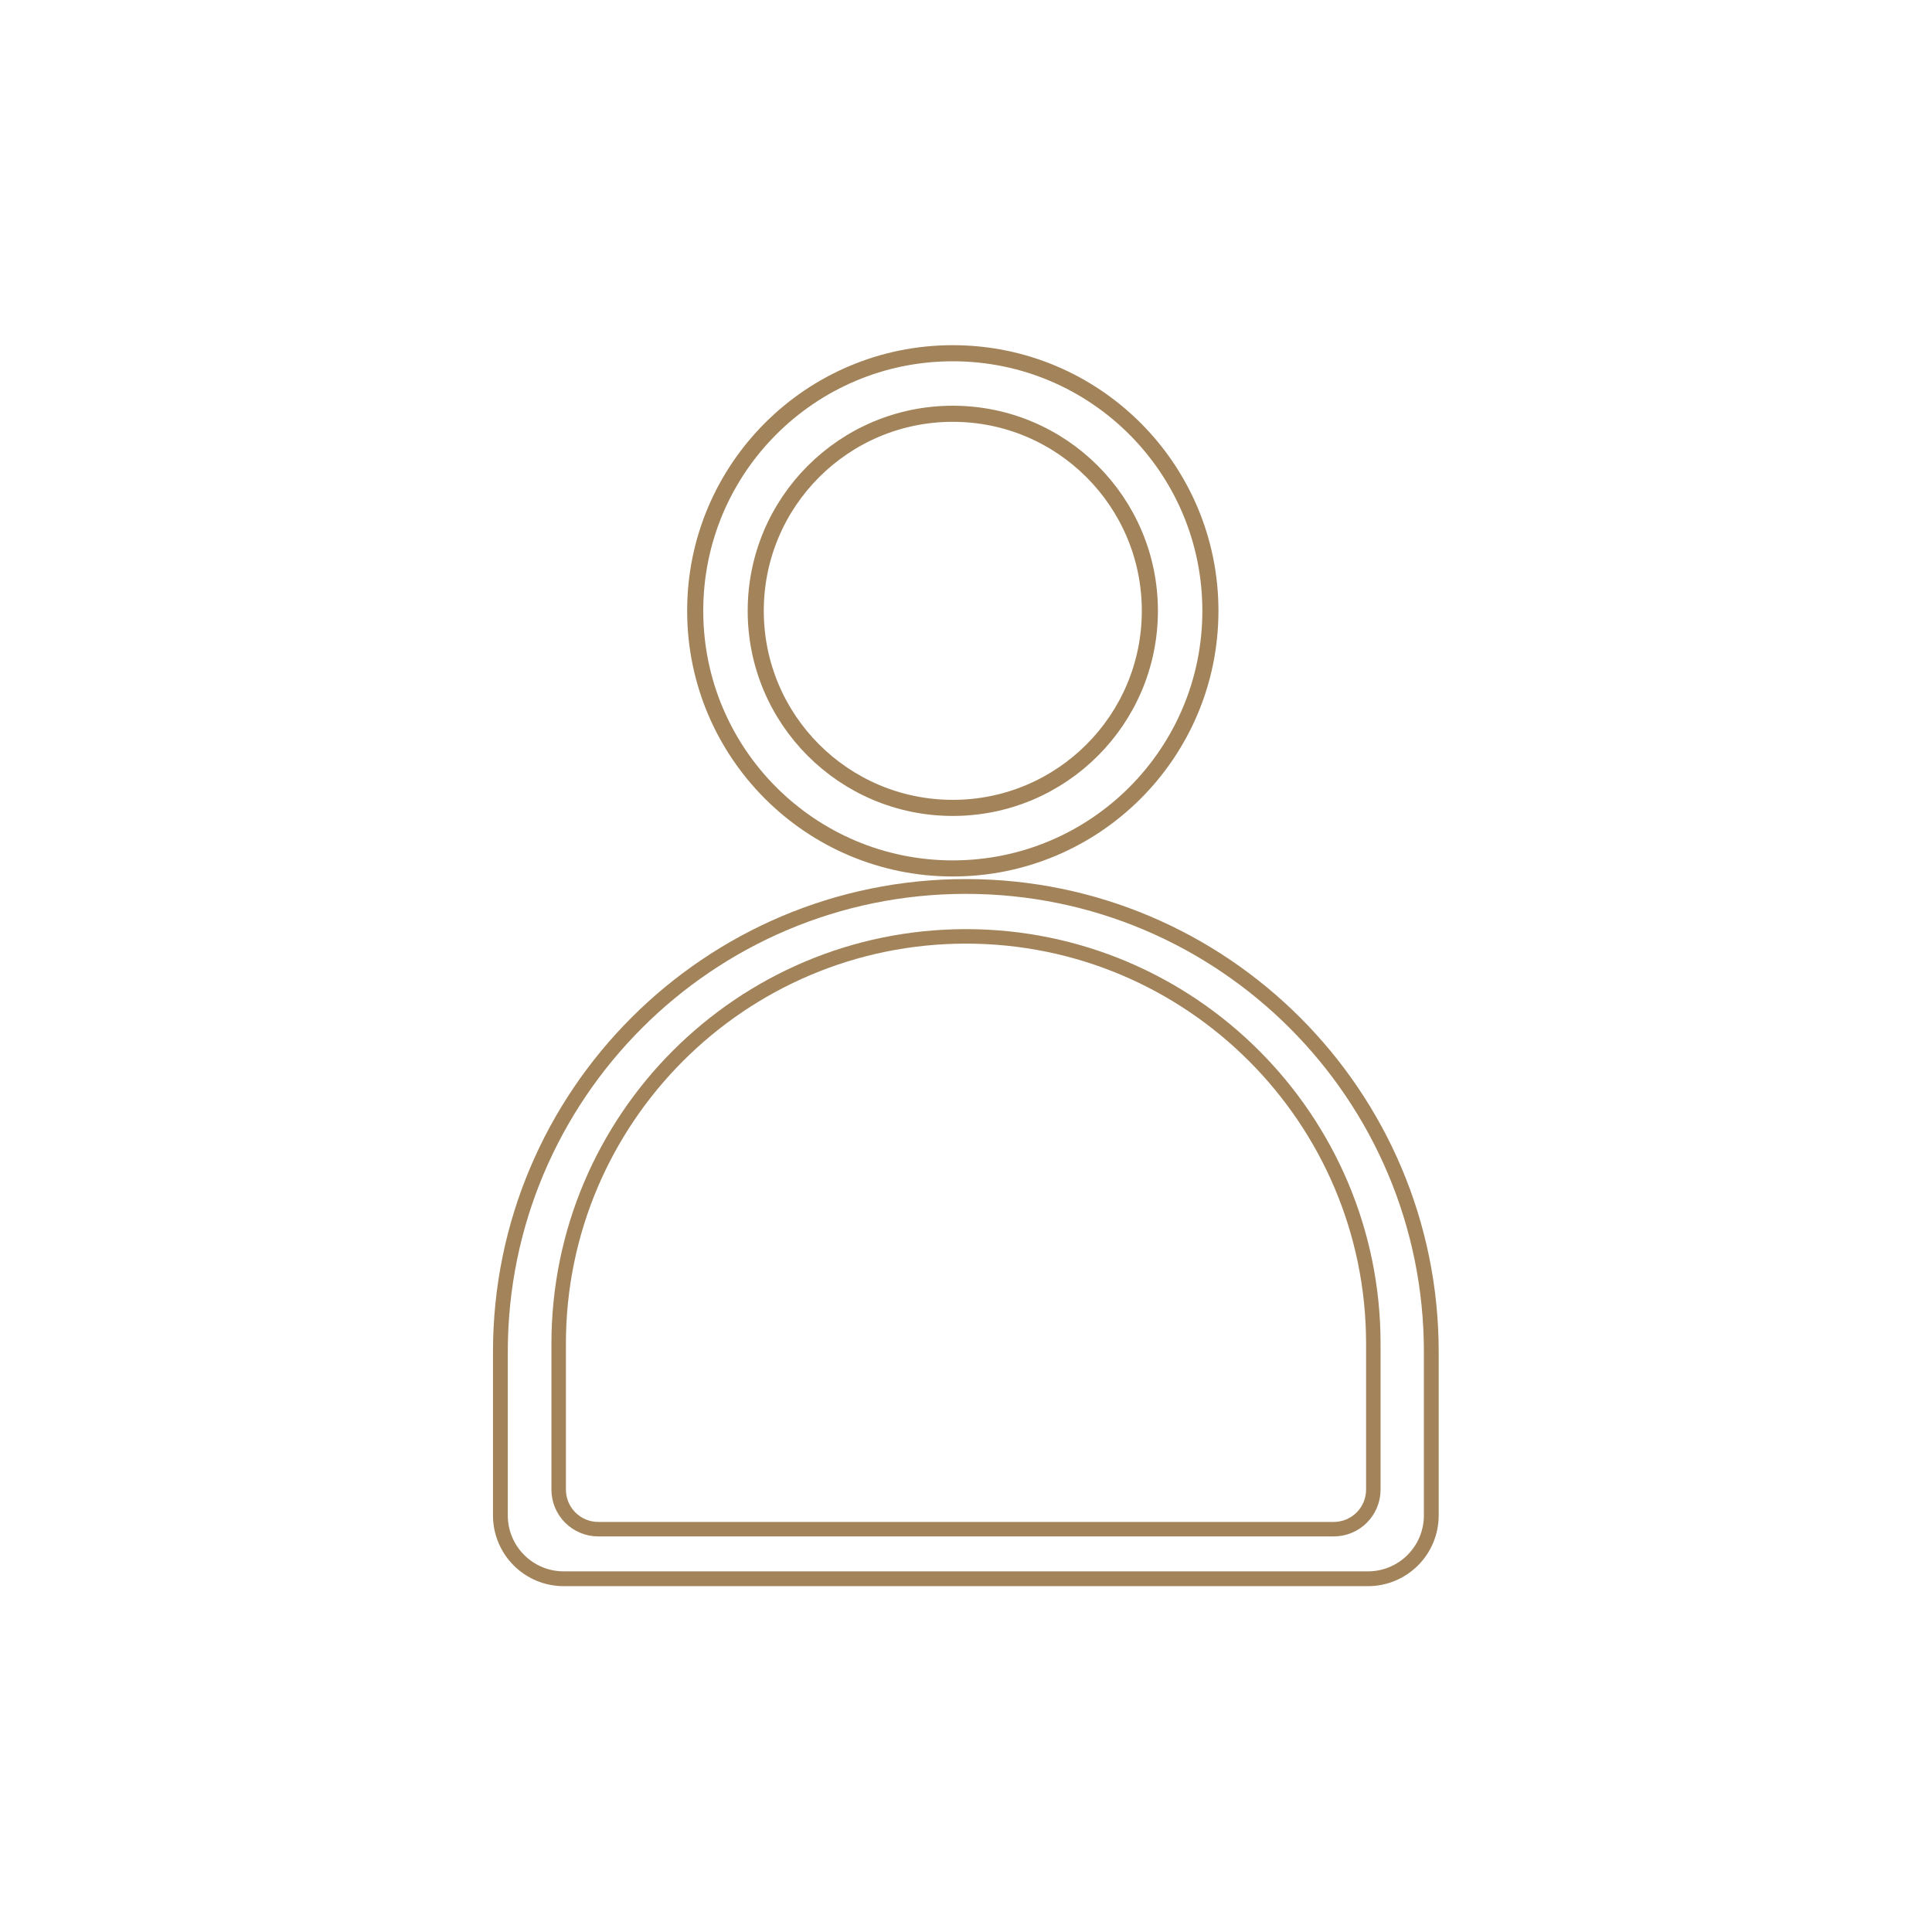 <?xml version="1.0" encoding="UTF-8"?>
<svg id="Layer_1" data-name="Layer 1" xmlns="http://www.w3.org/2000/svg" viewBox="0 0 60 60">
  <defs>
    <style>
      .cls-1 {
        stroke-width: .46px;
      }

      .cls-1, .cls-2, .cls-3 {
        fill: none;
        stroke: #a3845a;
        stroke-miterlimit: 10;
      }

      .cls-2 {
        stroke-width: .5px;
      }

      .cls-3 {
        stroke-width: .45px;
      }
    </style>
  </defs>
  <circle class="cls-2" cx="29.59" cy="18.97" r="8"/>
  <path class="cls-1" d="m30,27.53h0c7.98,0,14.45,6.48,14.45,14.45v5.08c0,1.09-.88,1.97-1.97,1.97h-24.97c-1.09,0-1.97-.88-1.97-1.97v-5.08c0-7.98,6.48-14.45,14.45-14.45Z"/>
  <circle class="cls-2" cx="29.59" cy="18.97" r="6.12"/>
  <path class="cls-3" d="m30,29.08h0c6.98,0,12.65,5.67,12.65,12.65v4.53c0,.68-.55,1.23-1.23,1.23h-22.84c-.68,0-1.23-.55-1.23-1.23v-4.53c0-6.98,5.67-12.65,12.65-12.65Z"/>
</svg>